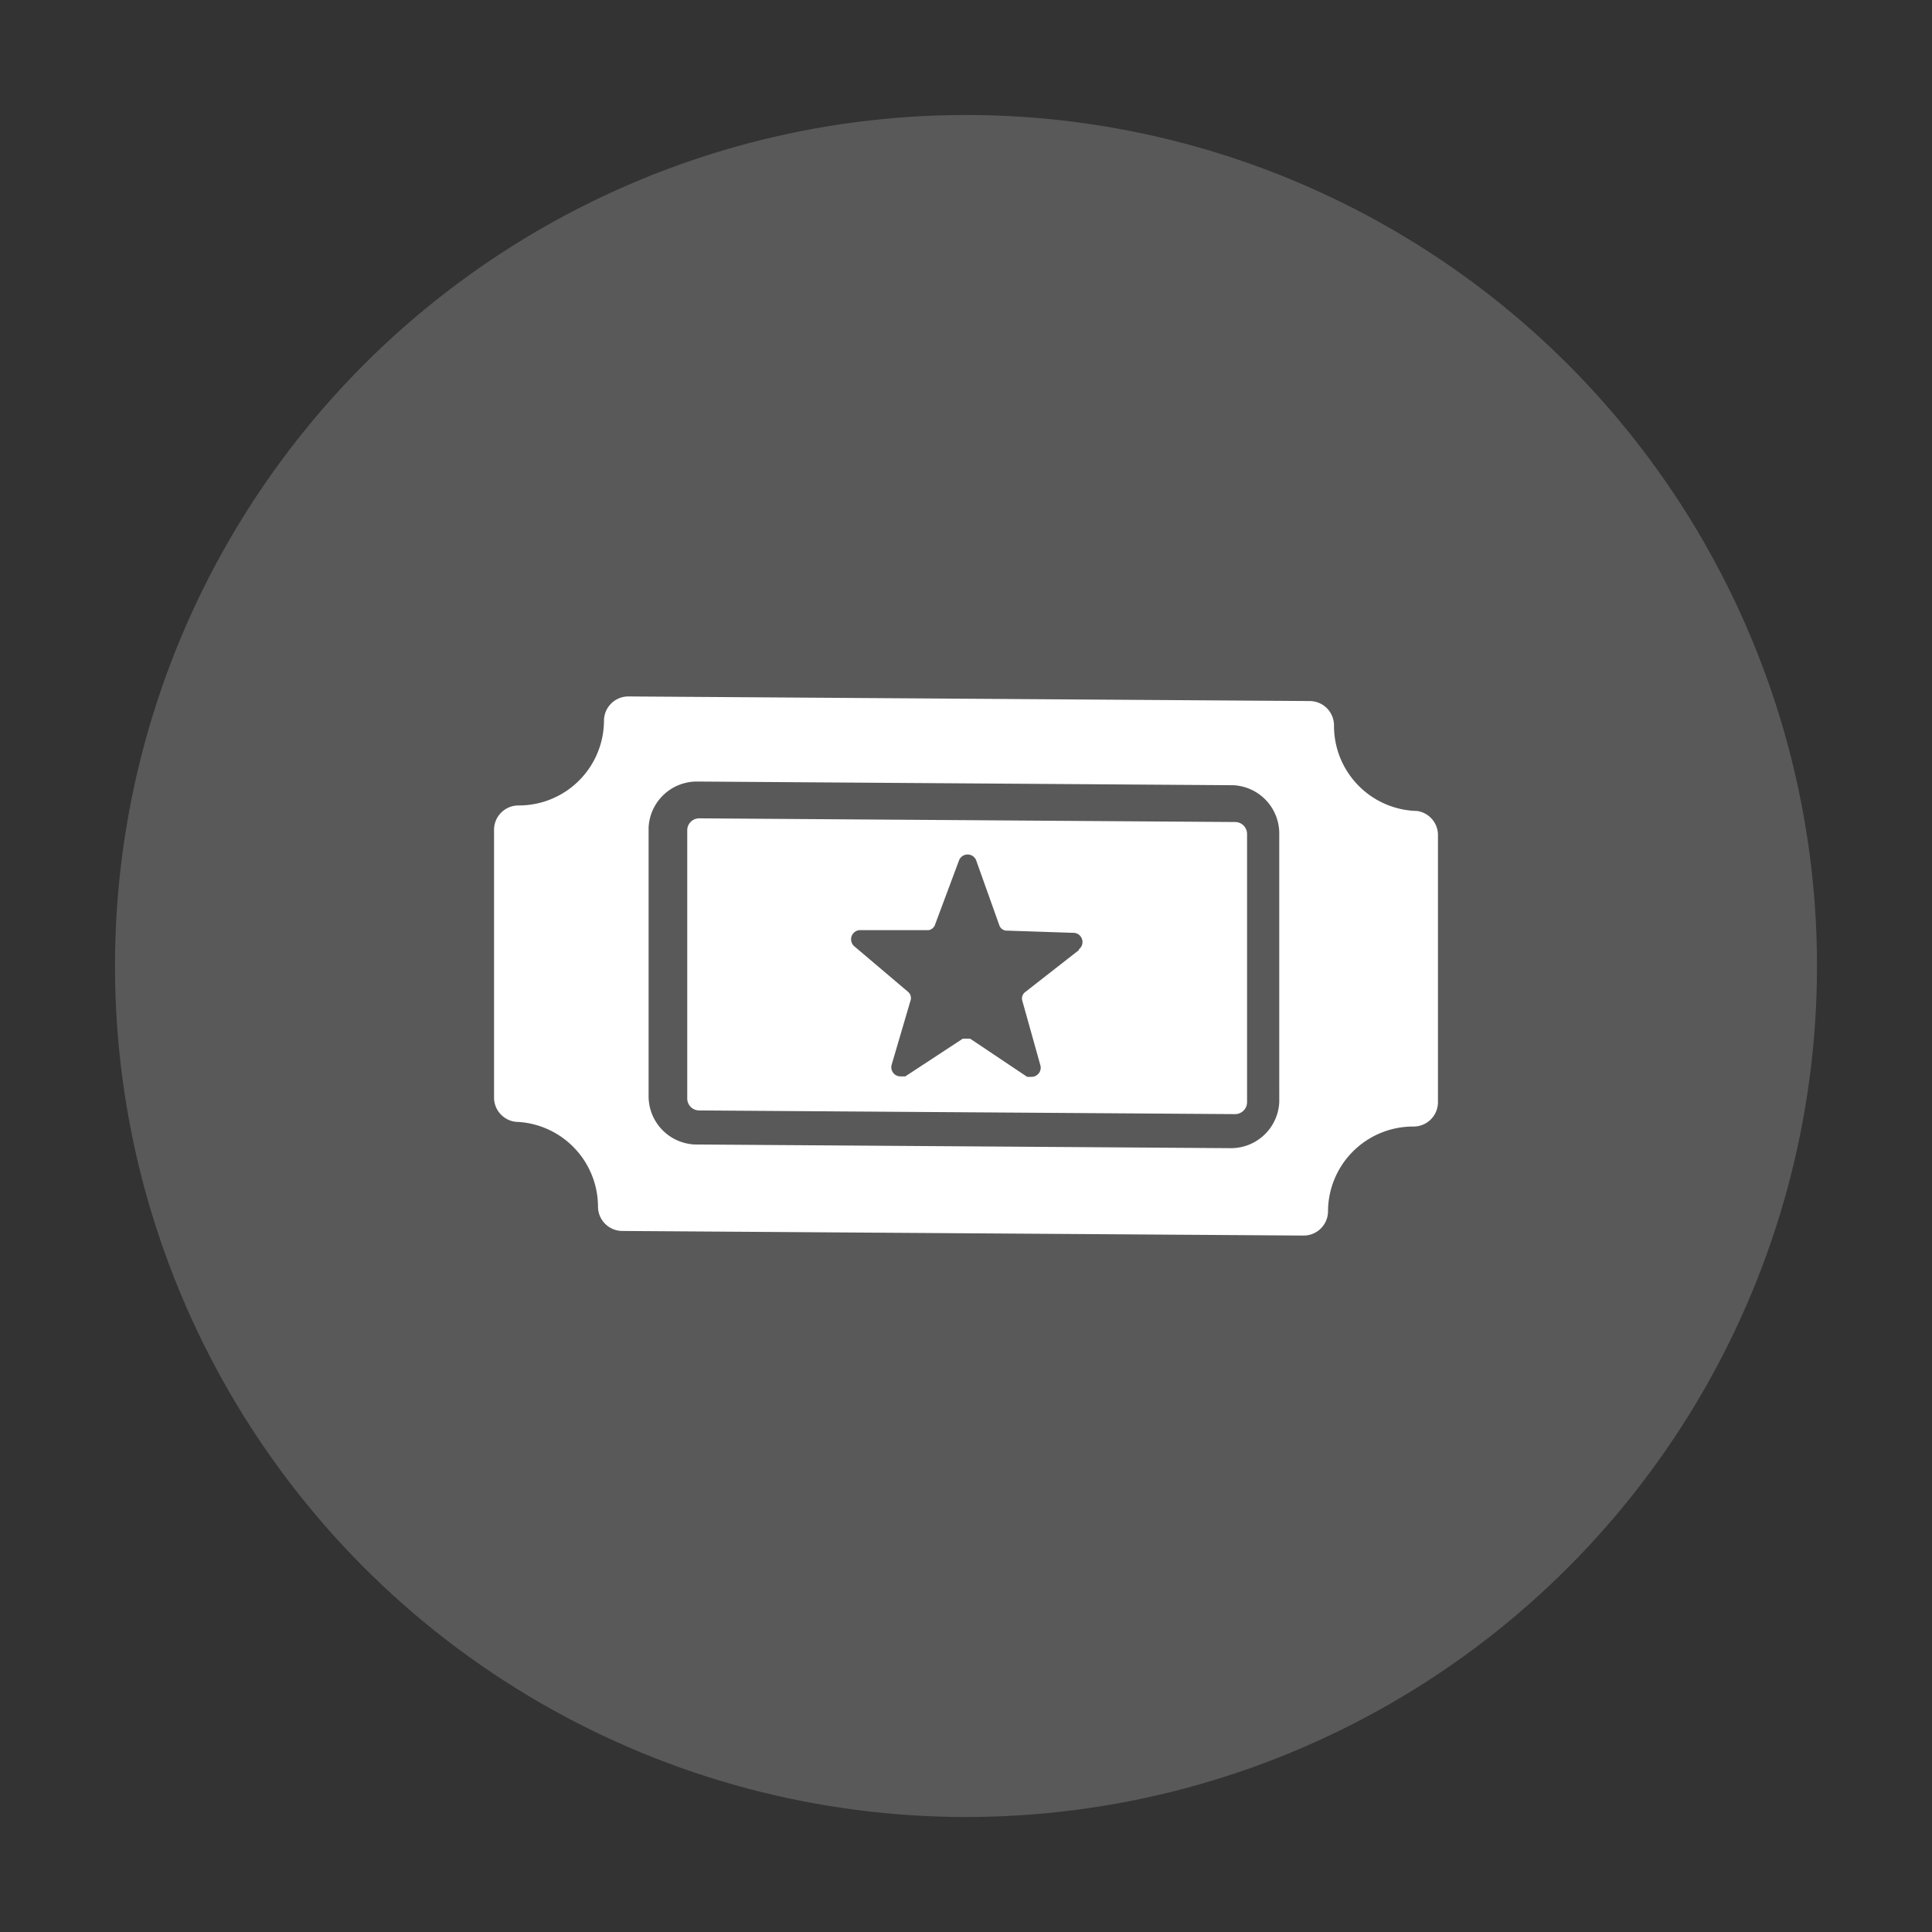 <svg height="37" viewBox="0 0 42 42" width="37" xmlns="http://www.w3.org/2000/svg"><rect x="0" y="0" width="42" height="42" fill="#333333" stroke="none"/><circle cx="21" cy="21" fill="#595959" r="18.5"/><g fill="#fff"><path d="m26.85 17.87-11.65-.08a.26.26 0 0 0 -.26.26v5.83a.26.26 0 0 0 .26.26l11.65.08a.26.26 0 0 0 .26-.26v-5.83a.26.26 0 0 0 -.26-.26zm-3.39 2.78-1.19.93a.18.18 0 0 0 -.05.16l.4 1.43a.2.2 0 0 1 -.2.24h-.09l-1.24-.83h-.08-.08l-1.25.82h-.1a.2.2 0 0 1 -.2-.24l.42-1.43a.18.18 0 0 0 -.05-.16l-1.18-1a.2.2 0 0 1 .12-.35h1.5a.18.18 0 0 0 .13-.1l.53-1.42a.2.2 0 0 1 .37 0l.51 1.43a.18.18 0 0 0 .13.1l1.5.05a.2.2 0 0 1 .09.36z"/><path d="m30.81 17.63a1.85 1.85 0 0 1 -1.81-1.86.53.53 0 0 0 -.53-.53l-14.81-.1a.53.53 0 0 0 -.53.53 1.85 1.85 0 0 1 -1.86 1.84.53.53 0 0 0 -.53.53v5.82a.53.53 0 0 0 .53.53 1.85 1.85 0 0 1 1.73 1.84.53.53 0 0 0 .53.53l14.81.1a.53.53 0 0 0 .53-.53 1.85 1.85 0 0 1 1.86-1.84.53.53 0 0 0 .53-.53v-5.82a.53.53 0 0 0 -.45-.51zm-3 6.33a1.05 1.05 0 0 1 -1.06 1l-11.65-.08a1.05 1.05 0 0 1 -1-1.06v-5.83a1.05 1.05 0 0 1 1.06-1l11.65.08a1.05 1.05 0 0 1 1 1.06z"/></g></svg>